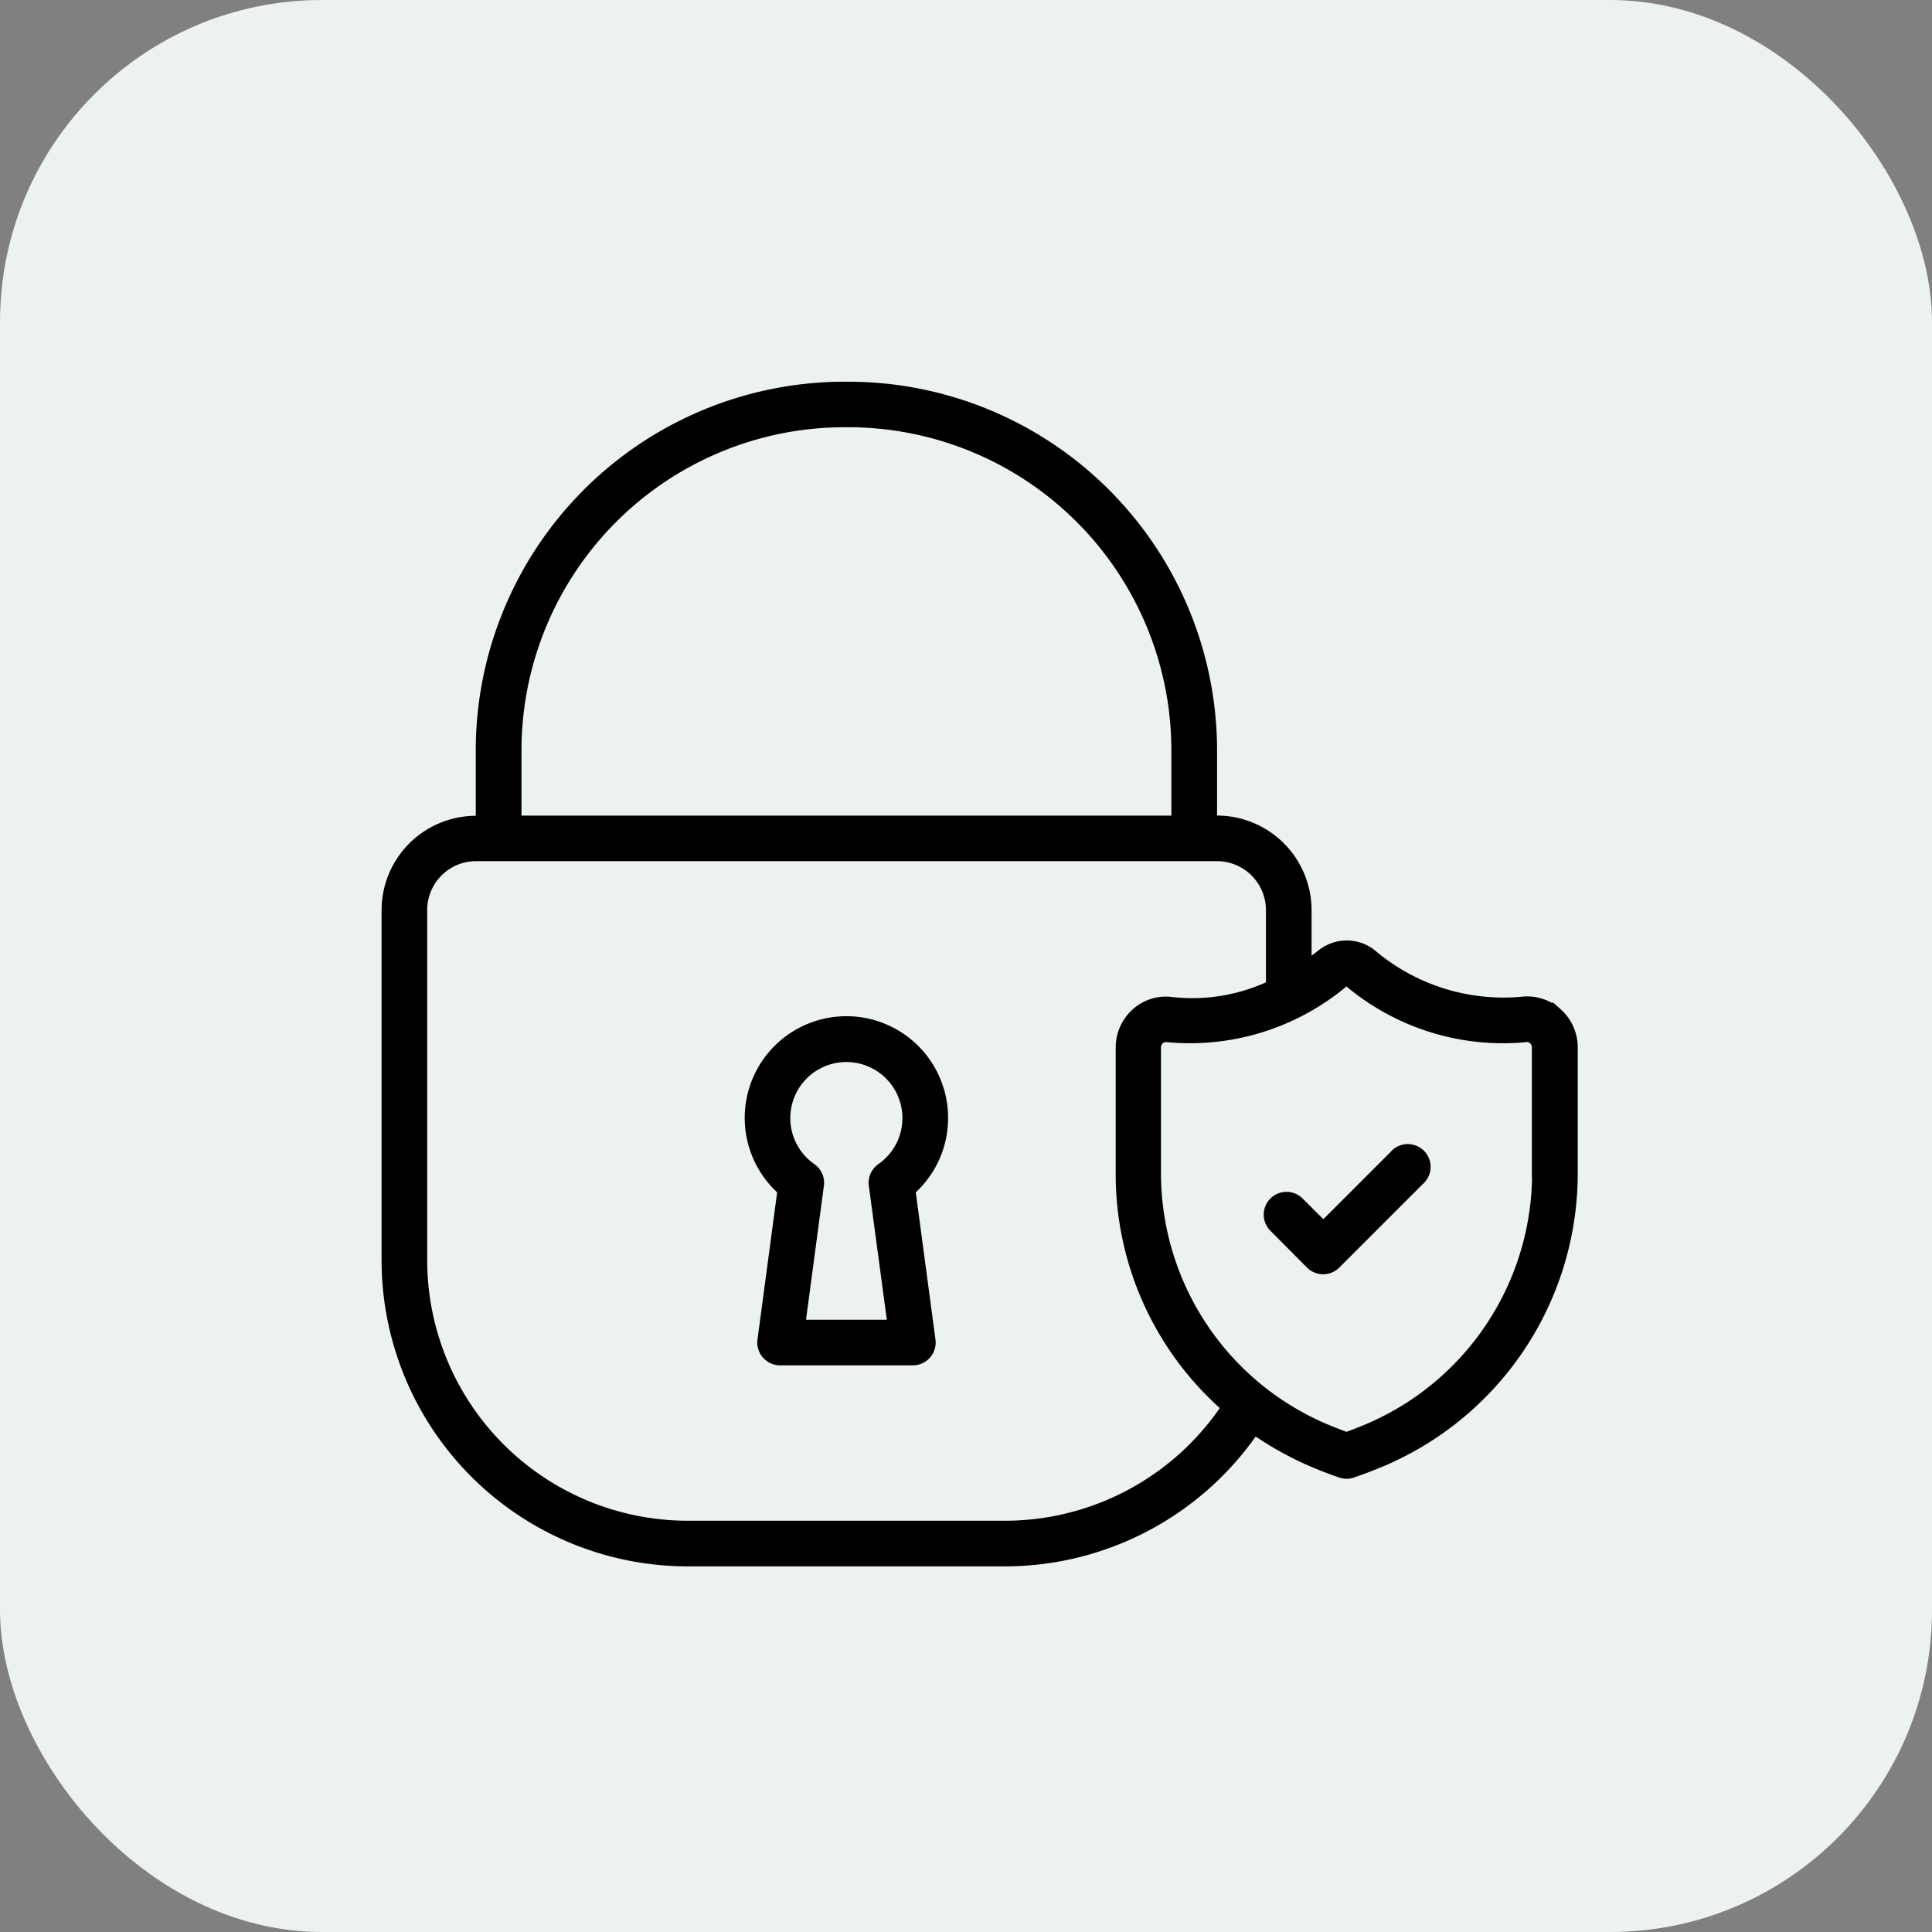 <svg xmlns="http://www.w3.org/2000/svg" width="60" height="60" viewBox="0 0 60 60">
  <rect x="0" y="0" width="60" height="60" fill="#808080" stroke="none"/>
  <g id="Group_141784" data-name="Group 141784" transform="translate(-742.5 -3051)">
    <rect id="Rectangle_37348" data-name="Rectangle 37348" width="60" height="60" rx="10" transform="translate(742.5 3051)" fill="#ecf2f2"/>
    <g id="locker" transform="translate(753.5 3061.704)">
      <g id="Group_141123" data-name="Group 141123" transform="translate(12.279 21.014)">
        <path id="Path_189430" data-name="Path 189430" d="M25.994,37.481a3.008,3.008,0,1,0-5,2.245l-.621,4.649a.558.558,0,0,0,.553.632H25.05a.558.558,0,0,0,.553-.632l-.622-4.649A3.005,3.005,0,0,0,25.994,37.481Zm-1.581,6.41H21.56l.578-4.33a.557.557,0,0,0-.234-.531,1.891,1.891,0,1,1,2.161,0,.558.558,0,0,0-.234.531Z" transform="translate(-19.979 -34.473)" stroke="#000" stroke-width="0.3"/>
      </g>
      <g id="Group_141124" data-name="Group 141124" transform="translate(1 1.297)">
        <path id="Path_189431" data-name="Path 189431" d="M37.363,20.747A1.4,1.4,0,0,0,36.27,20.4a6.323,6.323,0,0,1-4.657-1.466,1.25,1.25,0,0,0-1.579,0c-.128.1-.284.216-.452.332V17.556a2.79,2.79,0,0,0-2.791-2.782h-.144V12.593A11.309,11.309,0,0,0,15.35,1.3h-.125a11.309,11.309,0,0,0-11.3,11.3v2.181H3.782A2.785,2.785,0,0,0,1,17.557V28.433a9.364,9.364,0,0,0,9.35,9.358h9.873A9.4,9.4,0,0,0,27.959,33.7a10.143,10.143,0,0,0,2.036,1.1q.313.126.648.241a.573.573,0,0,0,.181.03A.558.558,0,0,0,31,35.04q.334-.114.648-.241a9.732,9.732,0,0,0,6.2-9.027V21.823a1.438,1.438,0,0,0-.485-1.077ZM5.045,12.594A10.191,10.191,0,0,1,15.224,2.414h.125A10.19,10.19,0,0,1,25.528,12.594v2.181H5.045Zm15.177,24.08H10.35a8.247,8.247,0,0,1-8.233-8.242V17.556A1.668,1.668,0,0,1,3.783,15.89H26.79a1.672,1.672,0,0,1,1.675,1.666V19.9a5.734,5.734,0,0,1-3.089.507,1.387,1.387,0,0,0-1.092.342,1.438,1.438,0,0,0-.485,1.077v3.949A9.62,9.62,0,0,0,27.08,33a8.274,8.274,0,0,1-6.857,3.674Zm16.508-10.9a8.622,8.622,0,0,1-5.5,7.991c-.134.053-.272.106-.412.157q-.212-.076-.412-.156a8.622,8.622,0,0,1-5.5-7.991V21.824a.32.32,0,0,1,.109-.241.277.277,0,0,1,.184-.073l.033,0a7.437,7.437,0,0,0,5.494-1.7.136.136,0,0,1,.178,0,7.434,7.434,0,0,0,5.494,1.7.269.269,0,0,1,.216.07.32.32,0,0,1,.109.241v3.949Z" transform="translate(-1 -1.297)" stroke="#000" stroke-width="0.3"/>
      </g>
      <g id="Group_141125" data-name="Group 141125" transform="translate(28.4 25.009)">
        <path id="Path_189432" data-name="Path 189432" d="M51,41.358l-2.2,2.2-.741-.741a.558.558,0,1,0-.789.789L48.4,44.742a.558.558,0,0,0,.789,0l2.595-2.595A.558.558,0,1,0,51,41.358Z" transform="translate(-47.103 -41.195)" stroke="#000" stroke-width="0.3"/>
      </g>
    </g>
  </g>
</svg>
